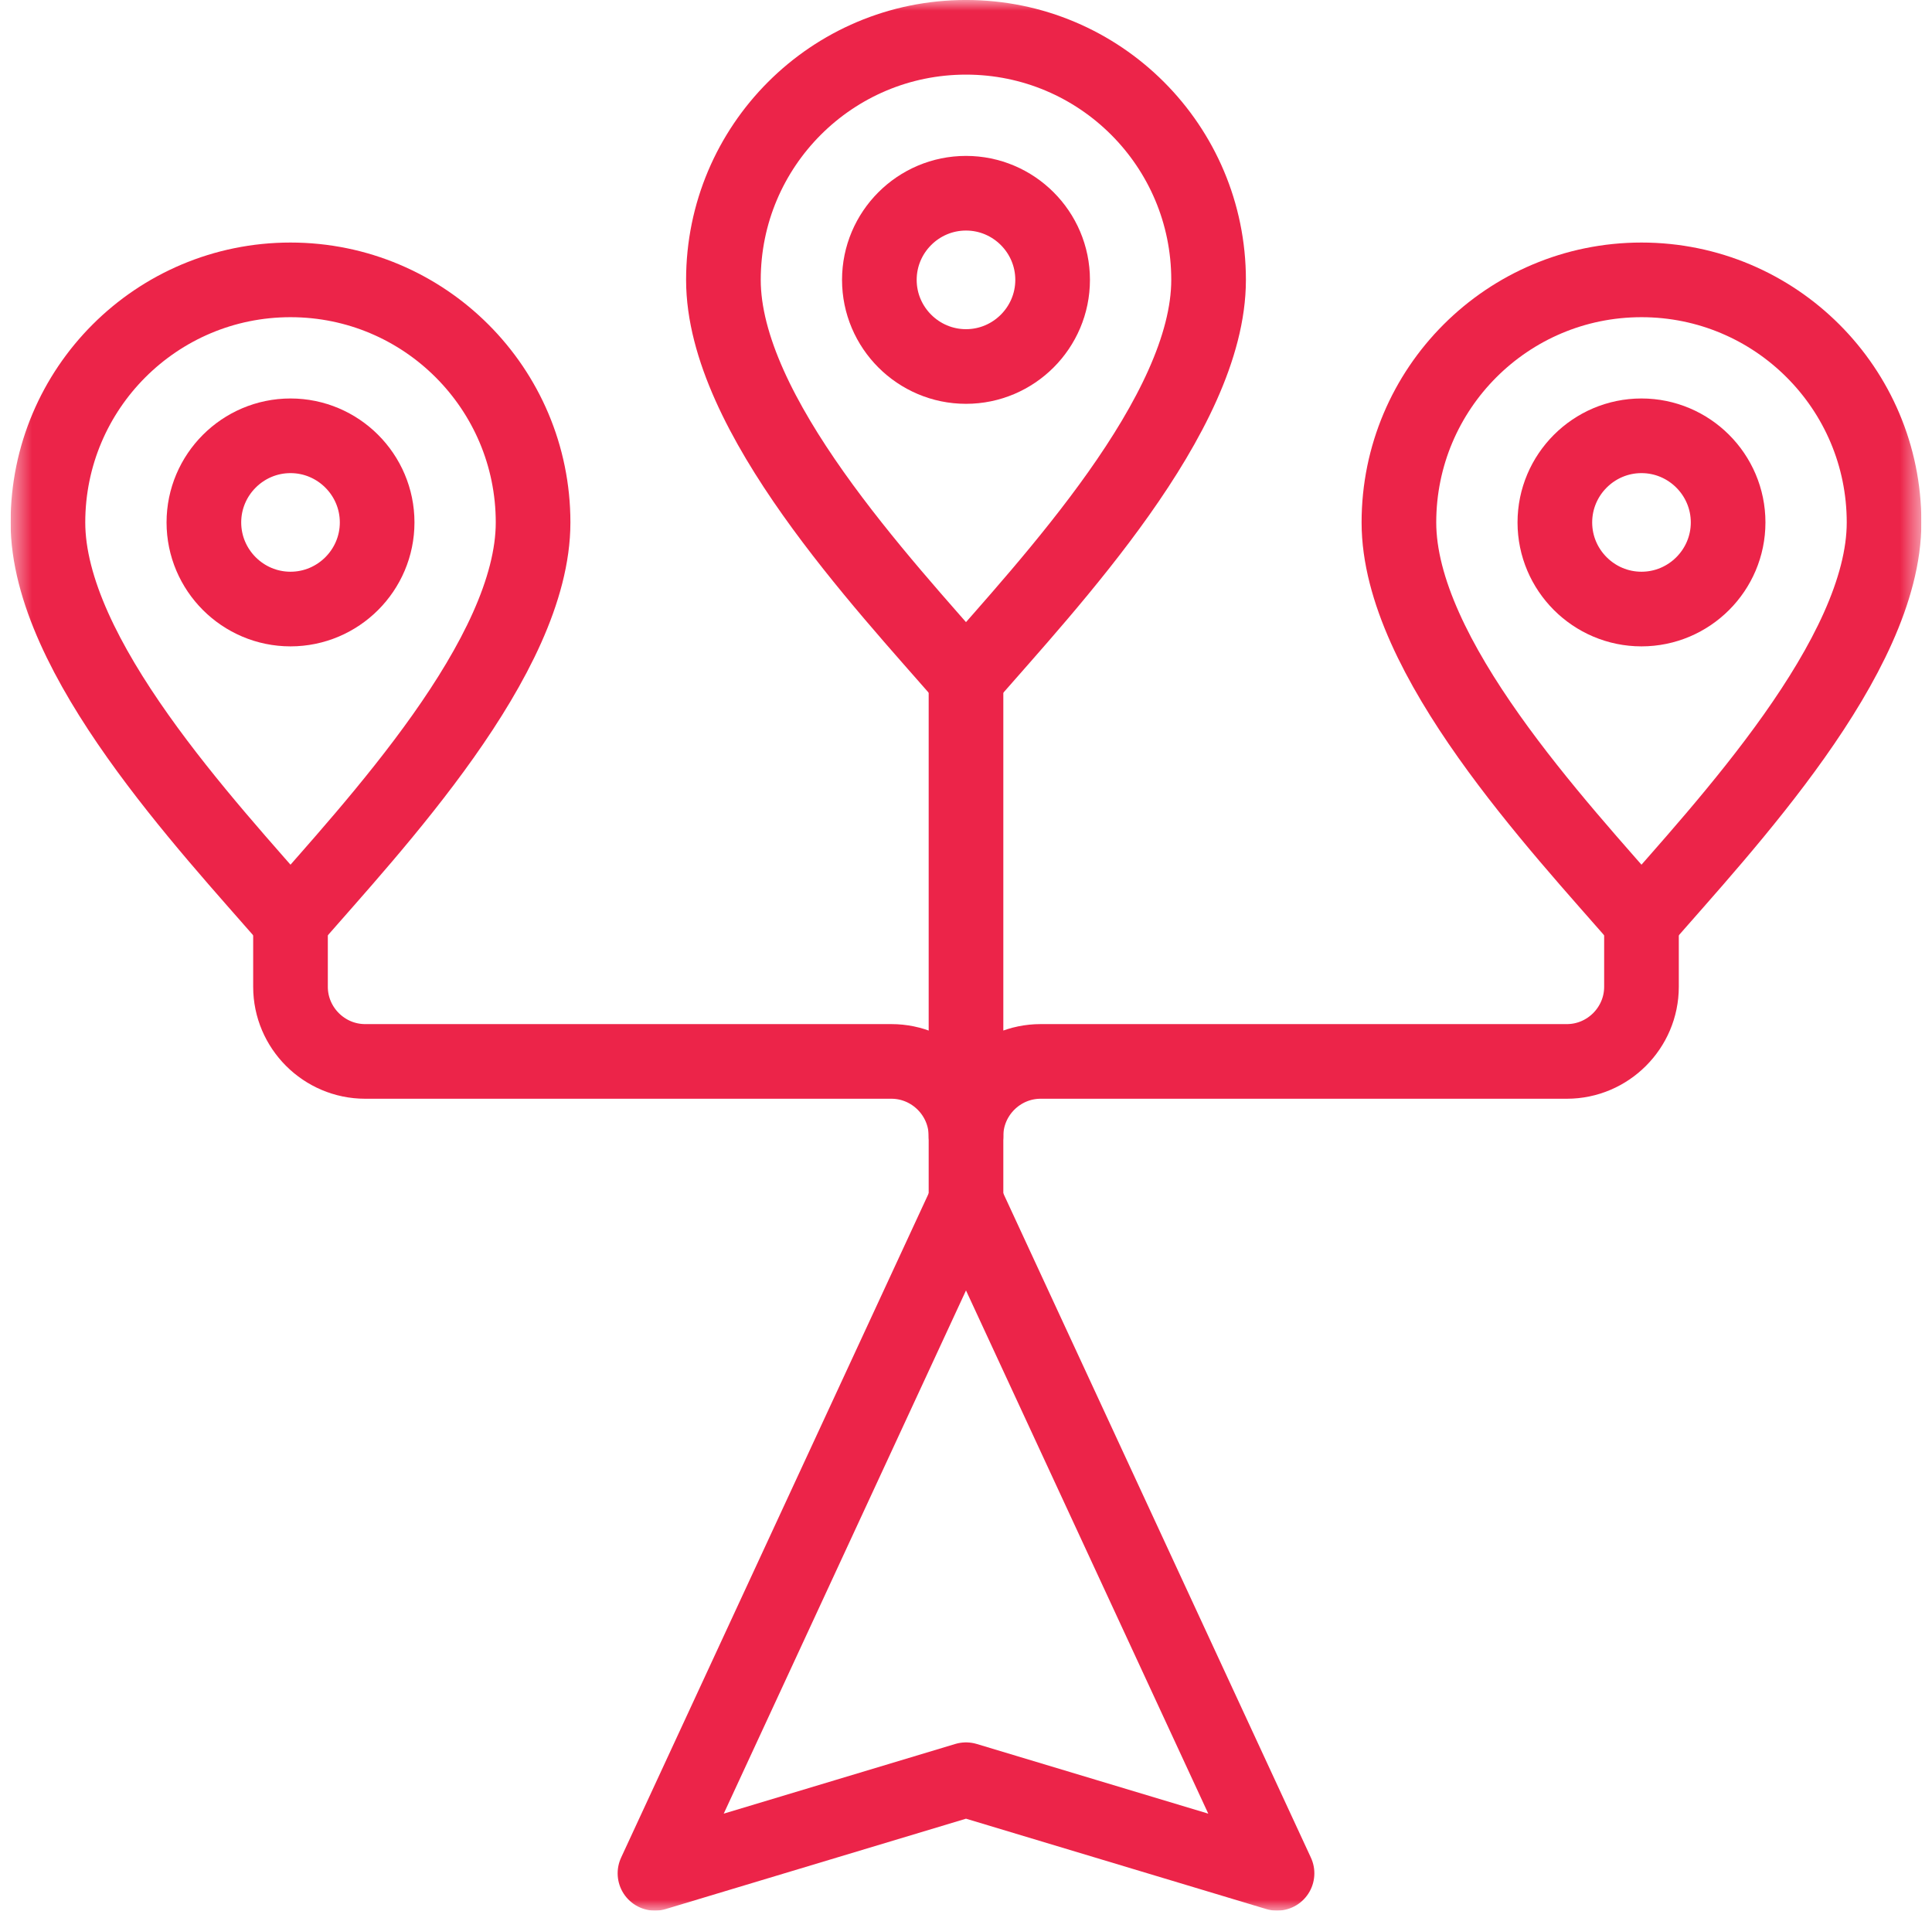 <svg width="91" height="90" viewBox="0 0 91 90" fill="none" xmlns="http://www.w3.org/2000/svg">
<g clip-path="url(#clip0_8_579)">
<mask id="mask0_8_579" style="mask-type:luminance" maskUnits="userSpaceOnUse" x="0" y="0" width="91" height="90">
<path d="M0.5 7.62939e-06H90.5V90H0.5V7.62939e-06Z" fill="white"/>
</mask>
<g mask="url(#mask0_8_579)">
<path d="M45.5 1.757C39.19 1.757 34.074 6.873 34.074 13.183C34.074 19.51 41.548 27.434 45.5 31.968C49.452 27.434 56.926 19.51 56.926 13.183C56.926 6.873 51.81 1.757 45.5 1.757Z" stroke="#EC2449" stroke-width="3.516" stroke-miterlimit="22.926" stroke-linecap="round" stroke-linejoin="round"/>
<path d="M45.5 17.264C47.748 17.264 49.58 15.431 49.58 13.183C49.58 10.935 47.748 9.102 45.5 9.102C43.252 9.102 41.419 10.935 41.419 13.183C41.419 15.431 43.252 17.264 45.5 17.264Z" stroke="#EC2449" stroke-width="3.516" stroke-miterlimit="22.926" stroke-linecap="round" stroke-linejoin="round"/>
<path d="M13.683 13.183C7.373 13.183 2.258 18.299 2.258 24.609C2.258 30.936 9.731 38.86 13.683 43.394C17.636 38.86 25.109 30.936 25.109 24.609C25.109 18.299 19.994 13.183 13.683 13.183Z" stroke="#EC2449" stroke-width="3.516" stroke-miterlimit="22.926" stroke-linecap="round" stroke-linejoin="round"/>
<path d="M13.683 28.689C15.931 28.689 17.764 26.856 17.764 24.609C17.764 22.361 15.931 20.528 13.683 20.528C11.436 20.528 9.603 22.361 9.603 24.609C9.603 26.856 11.436 28.689 13.683 28.689Z" stroke="#EC2449" stroke-width="3.516" stroke-miterlimit="22.926" stroke-linecap="round" stroke-linejoin="round"/>
<path d="M77.316 13.183C71.006 13.183 65.891 18.299 65.891 24.609C65.891 30.936 73.364 38.86 77.316 43.394C81.269 38.86 88.742 30.936 88.742 24.609C88.742 18.299 83.627 13.183 77.316 13.183Z" stroke="#EC2449" stroke-width="3.516" stroke-miterlimit="22.926" stroke-linecap="round" stroke-linejoin="round"/>
<path d="M77.316 28.689C79.564 28.689 81.397 26.856 81.397 24.609C81.397 22.361 79.564 20.528 77.316 20.528C75.069 20.528 73.236 22.361 73.236 24.609C73.236 26.856 75.069 28.689 77.316 28.689Z" stroke="#EC2449" stroke-width="3.516" stroke-miterlimit="22.926" stroke-linecap="round" stroke-linejoin="round"/>
<path d="M45.5 56.601L30.85 88.242L45.5 83.833L60.15 88.242L45.5 56.601Z" stroke="#EC2449" stroke-width="3.516" stroke-miterlimit="22.926" stroke-linecap="round" stroke-linejoin="round"/>
<path d="M13.683 43.394V46.482C13.683 48.416 15.265 49.998 17.199 49.998H41.984C43.918 49.998 45.5 51.58 45.5 53.513V56.601" stroke="#EC2449" stroke-width="3.516" stroke-miterlimit="22.926" stroke-linecap="round" stroke-linejoin="round"/>
<path d="M77.316 43.394V46.482C77.316 48.416 75.734 49.998 73.801 49.998H49.015C47.082 49.998 45.5 51.58 45.5 53.513V31.968" stroke="#EC2449" stroke-width="3.516" stroke-miterlimit="22.926" stroke-linecap="round" stroke-linejoin="round"/>
</g>
</g>
<defs>
<clipPath id="clip0_8_579">
<rect width="90" height="90" fill="white" transform="translate(0.5)"/>
</clipPath>
</defs>
</svg>
